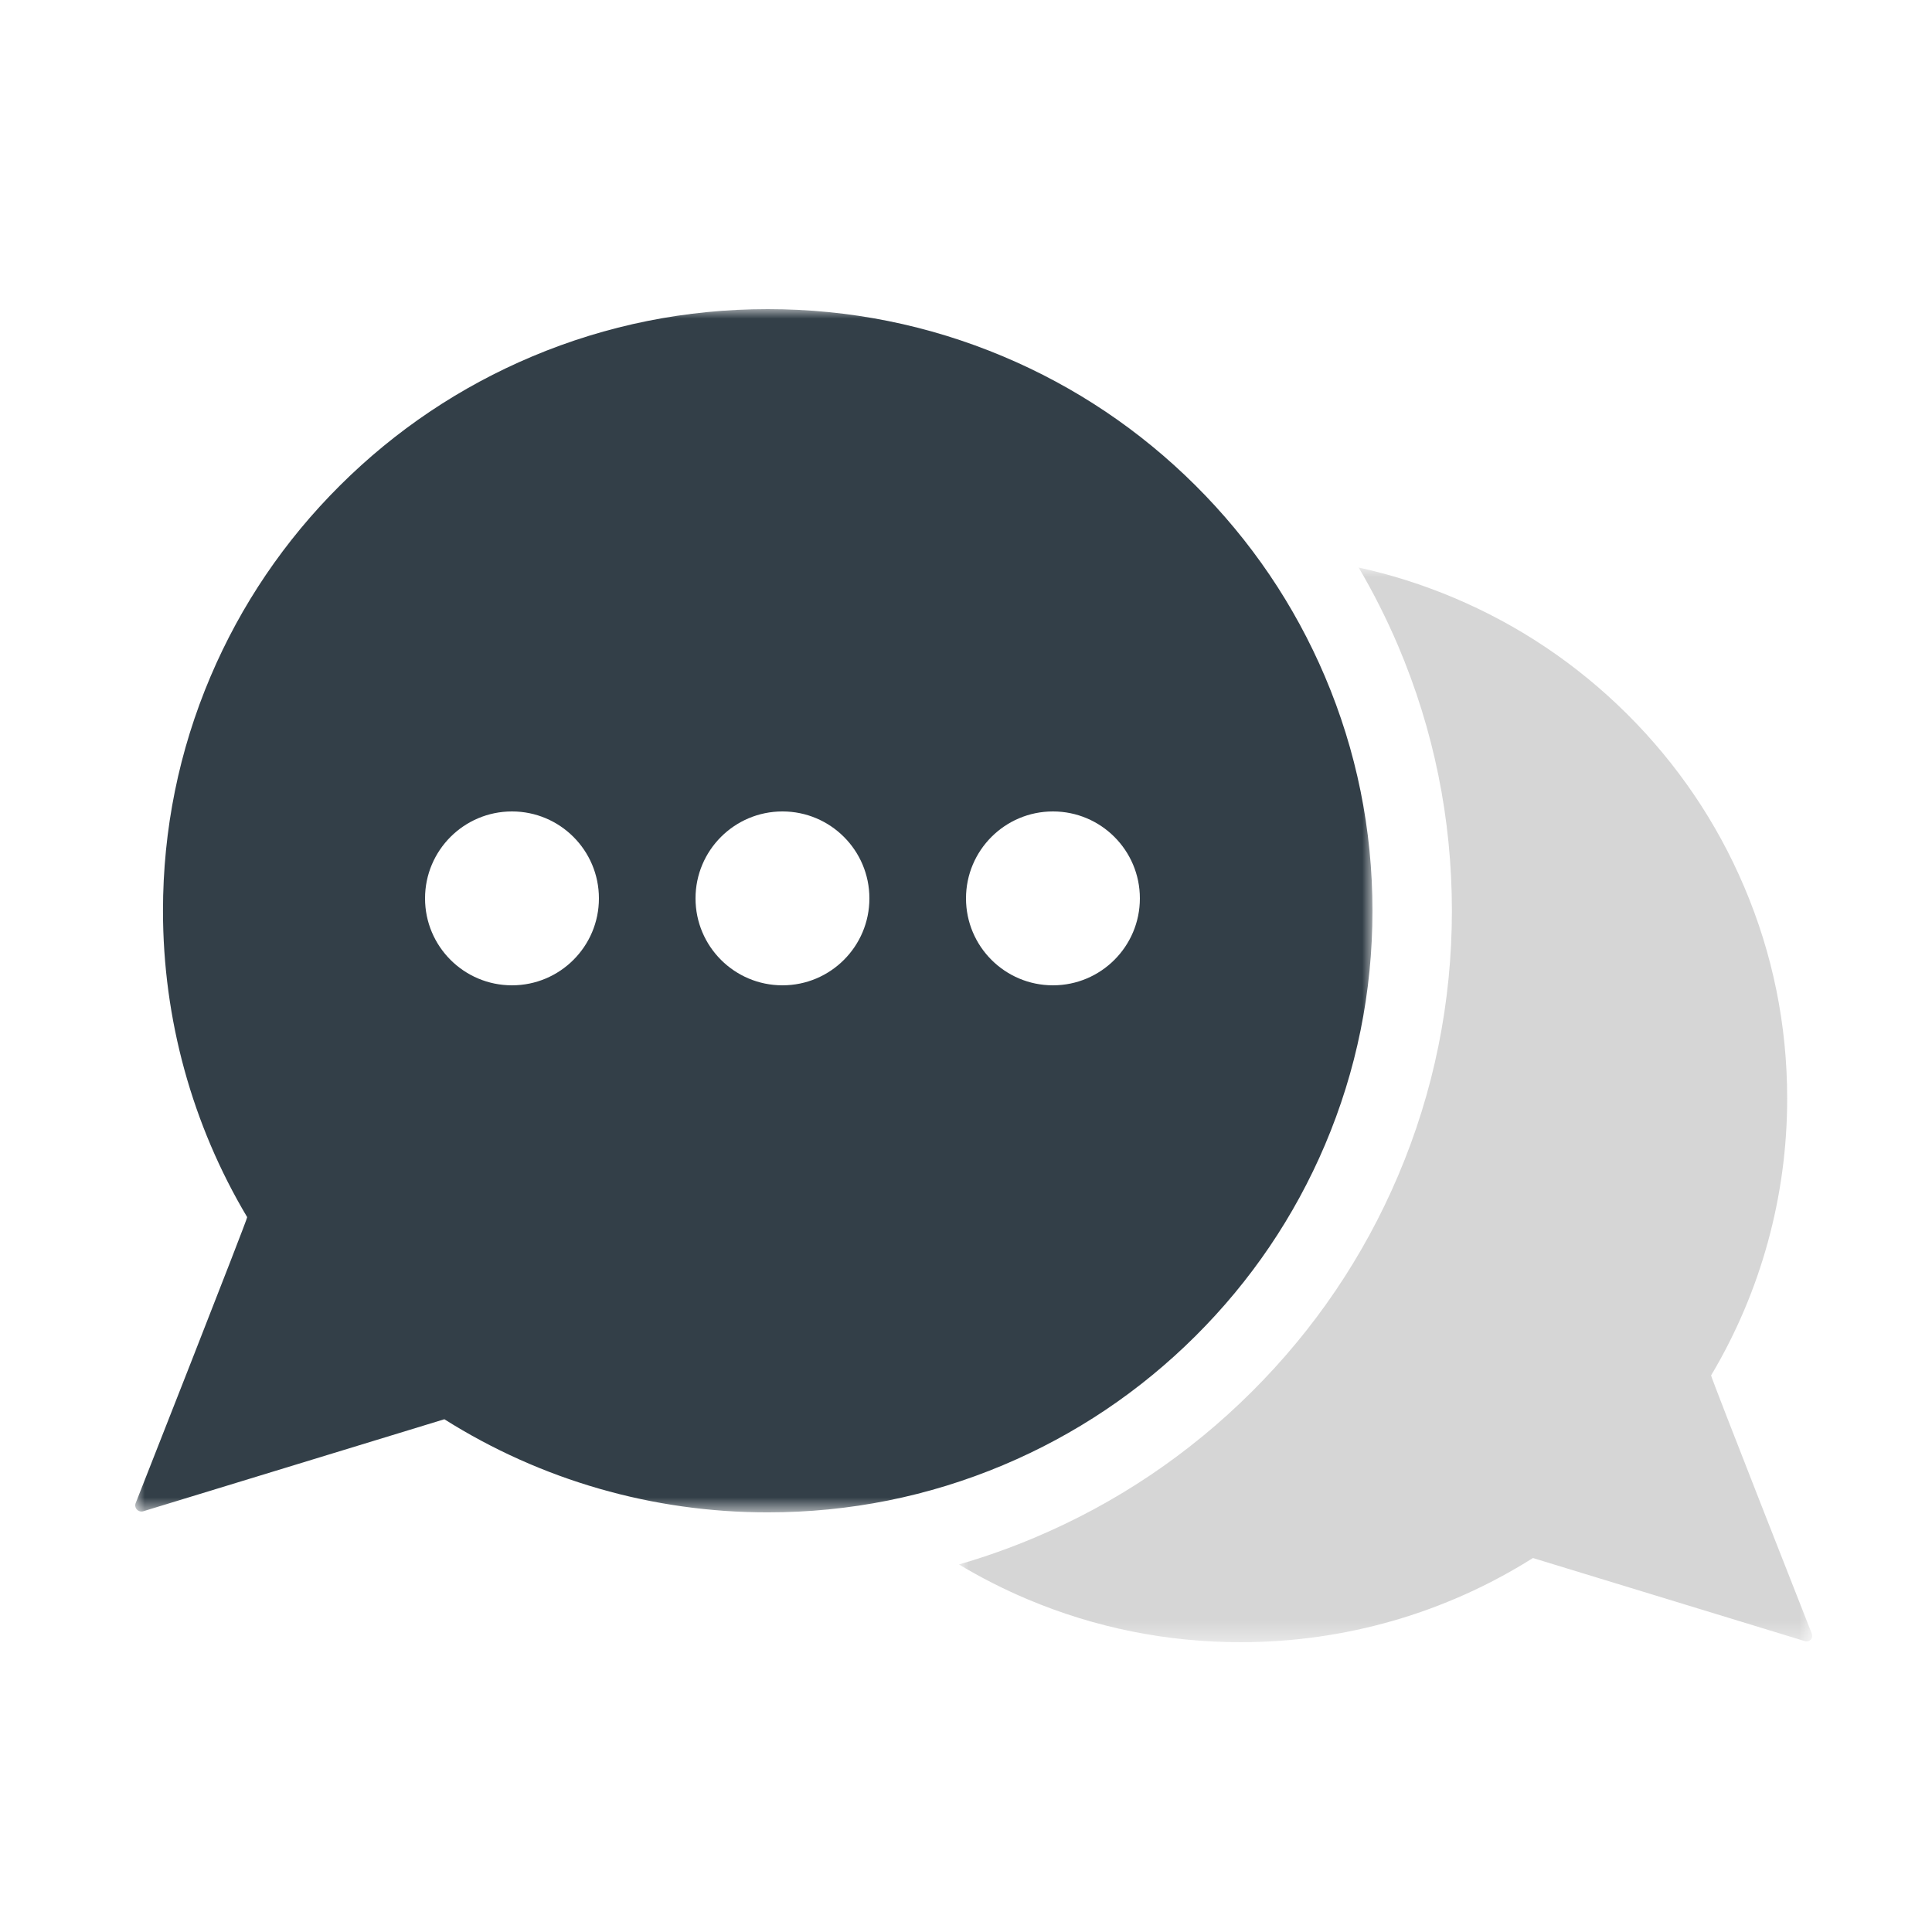<?xml version="1.0" encoding="UTF-8"?>
<svg width="100px" height="100px" viewBox="0 0 100 100" version="1.1" xmlns="http://www.w3.org/2000/svg" xmlns:xlink="http://www.w3.org/1999/xlink">
    <title>illustrations_interview</title>
    <defs>
        <polygon id="path-1" points="0 0 64.039 0 64.039 62.281 0 62.281"></polygon>
        <polygon id="path-3" points="0 0 44.166 0 44.166 55.625 0 55.625"></polygon>
    </defs>
    <g id="R2-/-FINAL-–-Assets-Pending..." stroke="none" stroke-width="1" fill="none" fill-rule="evenodd">
        <g id="Vitamix-Foundation_John-Barnard-Award_LP_2025_R3" transform="translate(-670, -3353)">
            <g id="illustrations_interview" transform="translate(670, 3353)">
                <g id="Group-7" transform="translate(7, 16)">
                    <g id="Group-3">
                        <mask id="mask-2" fill="white">
                            <use xlink:href="#path-1"></use>
                        </mask>
                        <g id="Clip-2"></g>
                        <path d="M61.579,19.019 C60.002,15.311 57.745,11.981 54.871,9.121 C51.996,6.261 48.649,4.016 44.921,2.447 C41.062,0.823 36.963,0 32.737,0 C28.512,0 24.413,0.823 20.553,2.447 C16.826,4.016 13.479,6.261 10.604,9.121 C7.729,11.981 5.473,15.311 3.896,19.019 C2.264,22.858 1.436,26.937 1.436,31.141 C1.436,36.738 2.942,42.213 5.794,47 C5.83,47.059 0.028,61.787 0.028,61.787 C-0.025,61.903 -0.002,62.04 0.086,62.135 C0.148,62.201 0.234,62.237 0.321,62.237 C0.358,62.237 0.395,62.231 0.43,62.218 L16,57.46 C21.001,60.614 26.785,62.281 32.737,62.281 C36.963,62.281 41.062,61.458 44.921,59.834 C48.649,58.265 51.996,56.02 54.871,53.16 C57.745,50.301 60.002,46.97 61.579,43.262 C63.211,39.422 64.039,35.344 64.039,31.141 C64.039,26.937 63.211,22.858 61.579,19.019 M19.5,35 C21.985,35 24,32.985 24,30.5 C24,28.015 21.985,26 19.5,26 C17.015,26 15,28.015 15,30.5 C15,32.985 17.015,35 19.5,35 Z M47.5,35 C49.985,35 52,32.985 52,30.5 C52,28.015 49.985,26 47.5,26 C45.015,26 43,28.015 43,30.5 C43,32.985 45.015,35 47.5,35 Z M33.5,35 C35.985,35 38,32.985 38,30.5 C38,28.015 35.985,26 33.5,26 C31.015,26 29,28.015 29,30.5 C29,32.985 31.015,35 33.5,35 Z" id="Combined-Shape" fill="#333F48" mask="url(#mask-2)"></path>
                    </g>
                    <g id="Group-6" transform="translate(42.636, 13.375)">
                        <mask id="mask-4" fill="white">
                            <use xlink:href="#path-3"></use>
                        </mask>
                        <g id="Clip-5"></g>
                        <path d="M44.141,55.178 C44.141,55.178 38.898,41.87 38.93,41.816 C41.508,37.49 42.868,32.542 42.868,27.485 C42.868,23.686 42.121,20 40.645,16.531 C39.221,13.18 37.181,10.171 34.584,7.586 C31.986,5.002 28.961,2.973 25.593,1.556 C24,0.886 22.362,0.366 20.688,0 C21.451,1.3 22.134,2.651 22.729,4.05 C24.577,8.396 25.514,13.011 25.514,17.765 C25.514,22.519 24.577,27.134 22.729,31.48 C20.945,35.676 18.392,39.443 15.141,42.677 C11.891,45.911 8.104,48.451 3.887,50.225 C2.613,50.761 1.316,51.22 0,51.601 C1.142,52.286 2.334,52.892 3.573,53.413 C7.06,54.881 10.765,55.625 14.583,55.625 C19.962,55.625 25.188,54.119 29.708,51.268 L43.778,55.568 C43.81,55.579 43.843,55.585 43.876,55.585 C43.955,55.585 44.033,55.552 44.089,55.492 C44.168,55.407 44.188,55.283 44.141,55.178" id="Fill-4" fill="#D6D6D6" mask="url(#mask-4)"></path>
                    </g>
                </g>
            </g>
        </g>
    </g>
</svg>